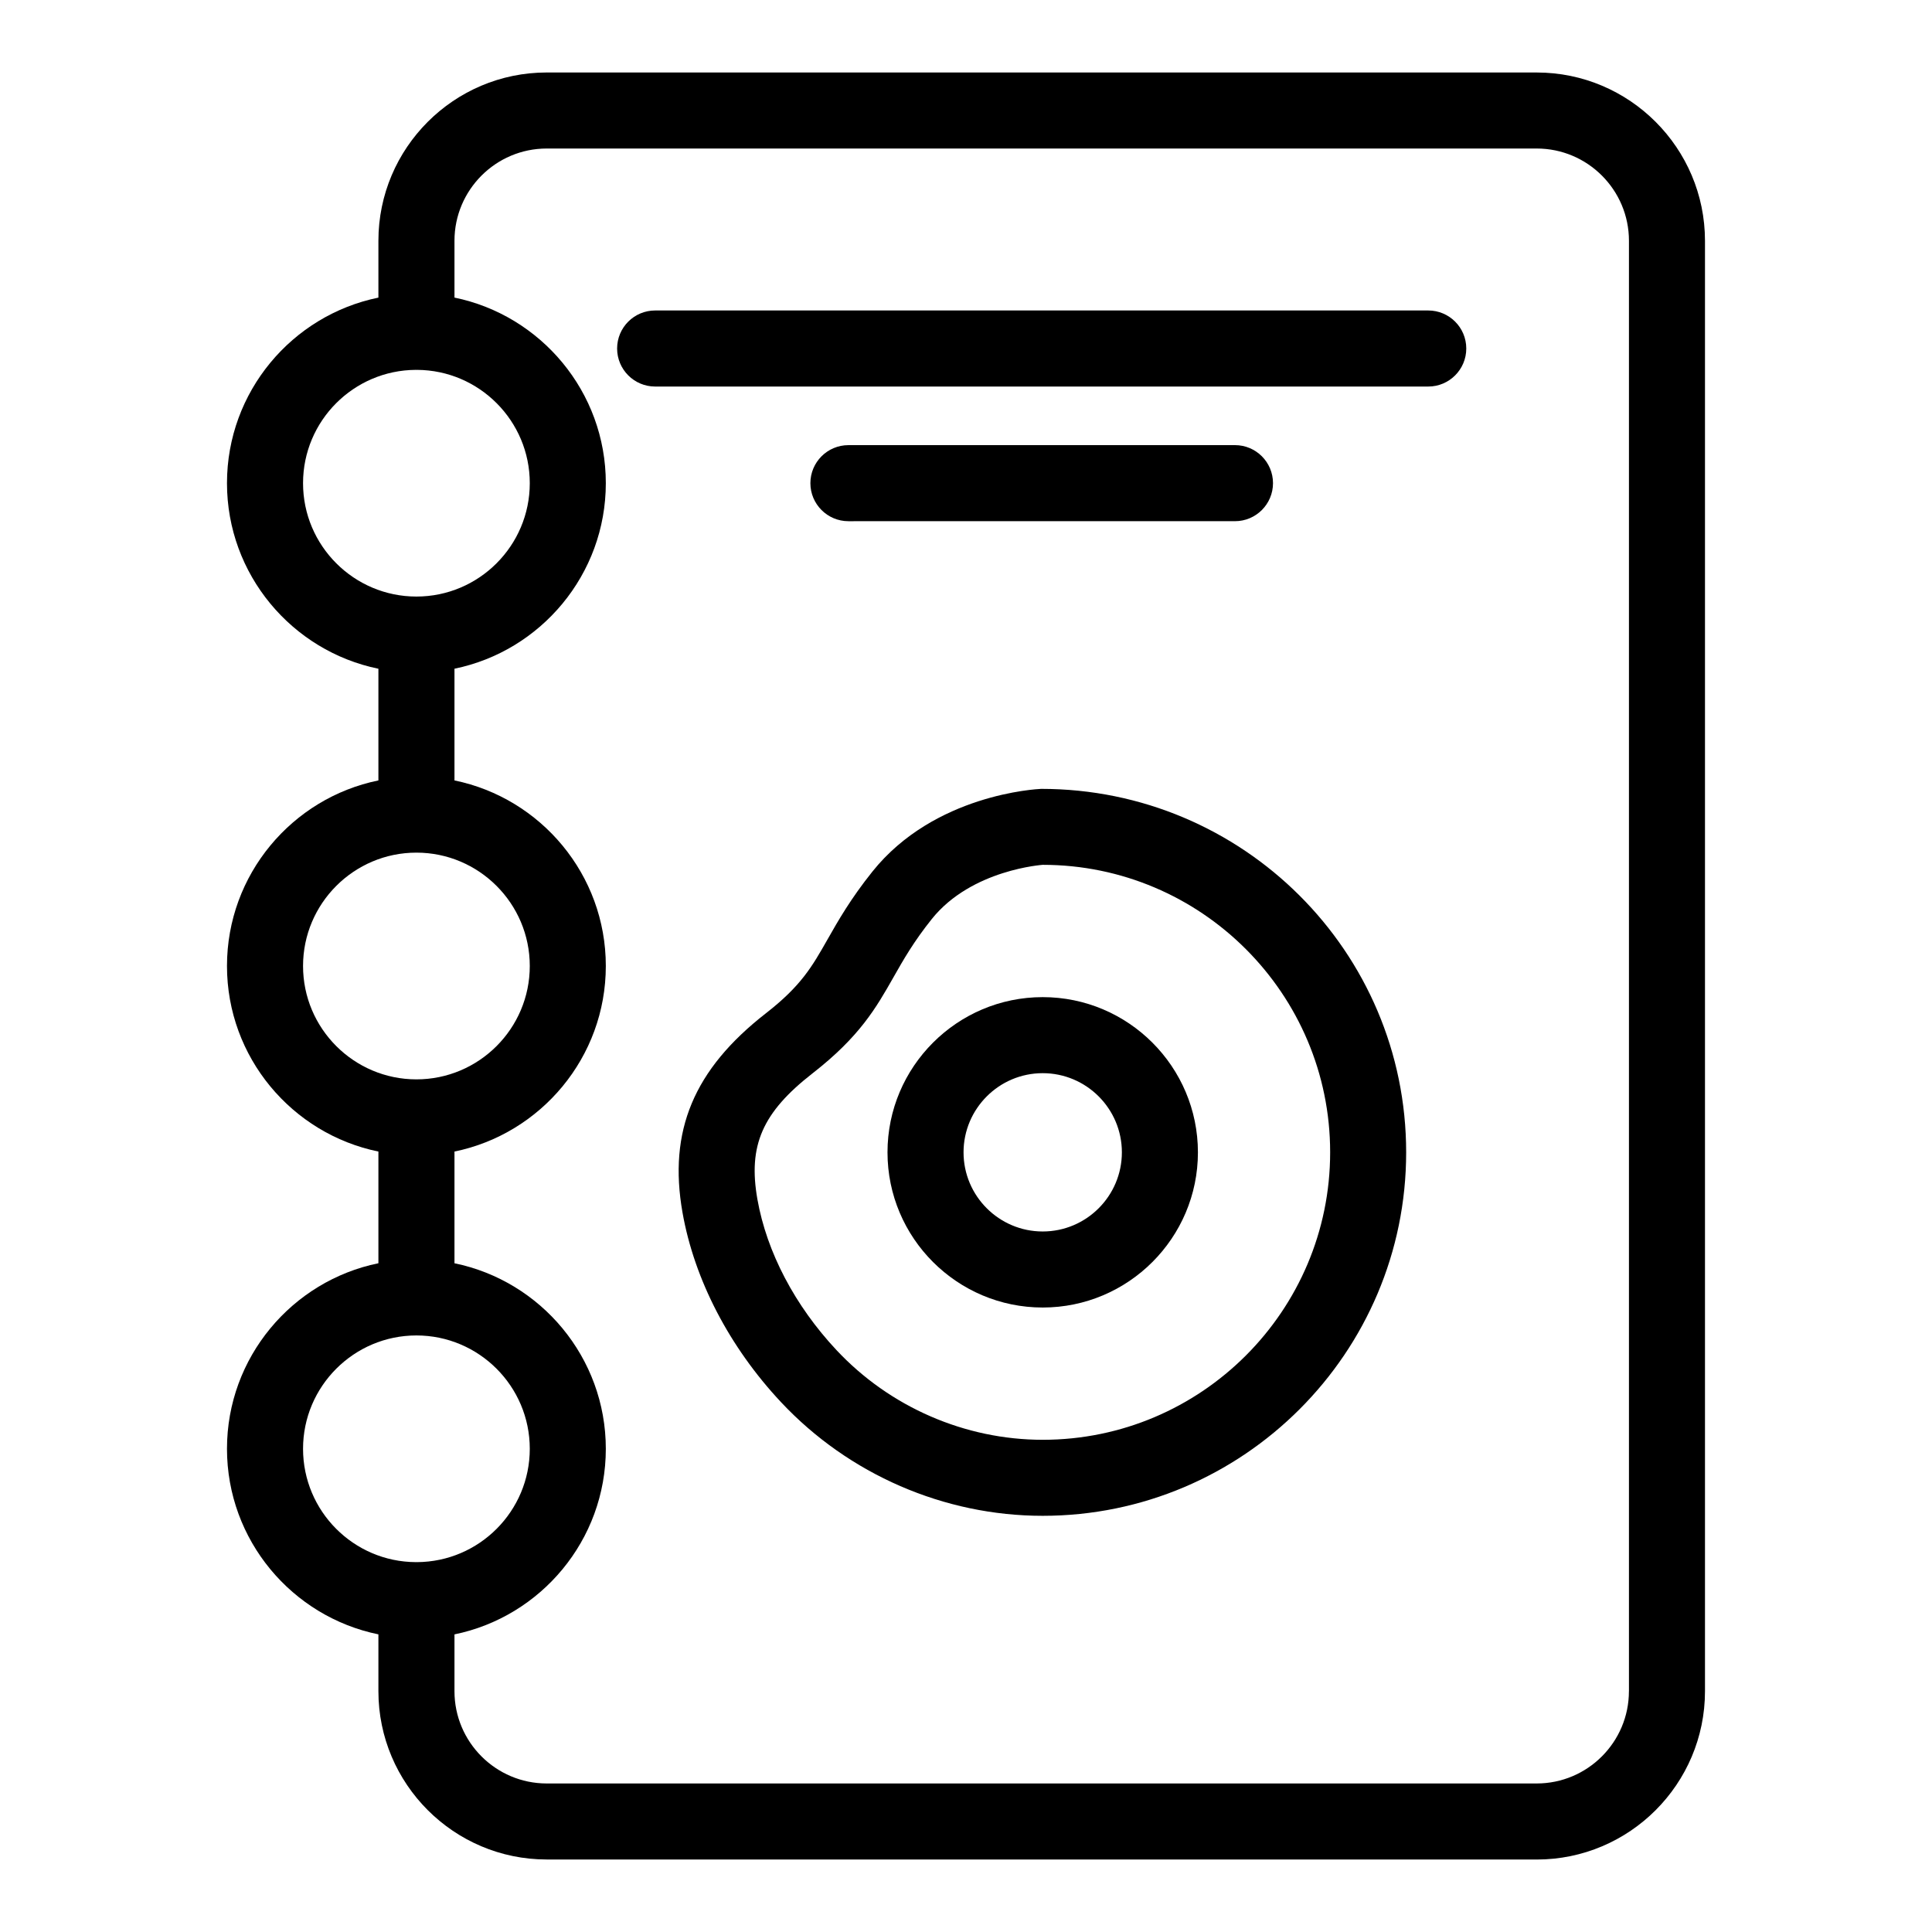 <?xml version="1.0" encoding="UTF-8"?>
<!-- Uploaded to: ICON Repo, www.svgrepo.com, Generator: ICON Repo Mixer Tools -->
<svg fill="#000000" width="800px" height="800px" version="1.1" viewBox="144 144 512 512" xmlns="http://www.w3.org/2000/svg">
 <g>
  <path d="m551.24 163.21h-262.36c-24.59 0-44.598 20.012-44.598 44.602v15.059c-22.867 4.676-40.129 24.949-40.129 49.176 0 24.227 17.262 44.5 40.129 49.176v29.598c-22.867 4.676-40.129 24.949-40.129 49.176 0 24.227 17.262 44.5 40.129 49.176v29.598c-22.867 4.676-40.129 24.949-40.129 49.176 0 24.227 17.262 44.5 40.129 49.176v15.059c0 24.59 20.008 44.602 44.598 44.602l262.36 0.012c24.59 0 44.598-20.012 44.598-44.602v-384.38c-0.004-24.59-20.012-44.602-44.598-44.602zm-326.93 108.84c0-16.516 13.391-29.945 29.887-30.031 0.055 0 0.109 0.016 0.168 0.016 0.055 0 0.105-0.016 0.16-0.016 16.488 0.09 29.871 13.523 29.871 30.031 0 16.566-13.477 30.043-30.043 30.043s-30.043-13.48-30.043-30.043zm0 127.95c0-16.566 13.477-30.043 30.043-30.043s30.043 13.477 30.043 30.043-13.477 30.043-30.043 30.043c-16.566-0.004-30.043-13.48-30.043-30.043zm0 127.95c0-16.566 13.477-30.043 30.043-30.043s30.043 13.477 30.043 30.043c0 16.512-13.387 29.941-29.871 30.031-0.055 0-0.105-0.016-0.16-0.016-0.055 0-0.109 0.016-0.168 0.016-16.496-0.078-29.887-13.516-29.887-30.031zm351.37 64.238c0 13.48-10.969 24.449-24.445 24.449h-262.35c-13.477 0-24.445-10.969-24.445-24.449v-15.059c22.859-4.68 40.109-24.953 40.109-49.176s-17.25-44.492-40.109-49.176v-29.605c22.859-4.68 40.109-24.953 40.109-49.176s-17.25-44.492-40.109-49.176v-29.605c22.859-4.68 40.109-24.953 40.109-49.176 0-24.223-17.25-44.492-40.109-49.176v-15.059c0.004-13.477 10.969-24.445 24.445-24.445h262.36c13.477 0 24.445 10.969 24.445 24.449v384.38z"/>
  <path d="m419.93 353.06h-0.02c-1.148 0.051-28.289 1.41-44.703 21.906-5.812 7.269-9.074 13.008-11.949 18.07-4.031 7.094-6.938 12.223-16.27 19.48-19.121 14.895-25.941 31.188-22.113 52.84 3.144 17.781 12.418 35.621 26.105 50.23 17.941 19.145 43.211 30.121 69.344 30.121 53.113 0 96.324-43.211 96.324-96.324 0.008-53.113-43.191-96.324-96.719-96.324zm0.402 172.5c-20.582 0-40.496-8.656-54.637-23.75-11.047-11.793-18.496-25.988-20.973-39.969-2.523-14.289 1.309-23.035 14.652-33.43 12.488-9.73 16.82-17.352 21.41-25.434 2.625-4.629 5.344-9.418 10.156-15.434 10.59-13.219 29.648-14.355 29.391-14.355 42.004 0 76.172 34.18 76.172 76.188 0 42.016-34.168 76.184-76.172 76.184z"/>
  <path d="m420.33 408.25c-22.676 0-41.133 18.449-41.133 41.133 0 22.676 18.449 41.125 41.133 41.125 22.68 0 41.133-18.449 41.133-41.125-0.004-22.684-18.453-41.133-41.133-41.133zm0 62.105c-11.566 0-20.98-9.406-20.98-20.973 0-11.566 9.41-20.98 20.98-20.98 11.566 0 20.98 9.41 20.98 20.98-0.004 11.566-9.414 20.973-20.98 20.973z"/>
  <path d="m522.5 226.28h-204.88c-5.562 0-10.078 4.516-10.078 10.078s4.516 10.078 10.078 10.078h204.88c5.562 0 10.078-4.516 10.078-10.078 0-5.566-4.516-10.078-10.082-10.078z"/>
  <path d="m471.28 282.12c5.562 0 10.078-4.516 10.078-10.078s-4.516-10.078-10.078-10.078l-102.44 0.004c-5.562 0-10.078 4.516-10.078 10.078s4.516 10.078 10.078 10.078z"/>
 </g>
</svg>